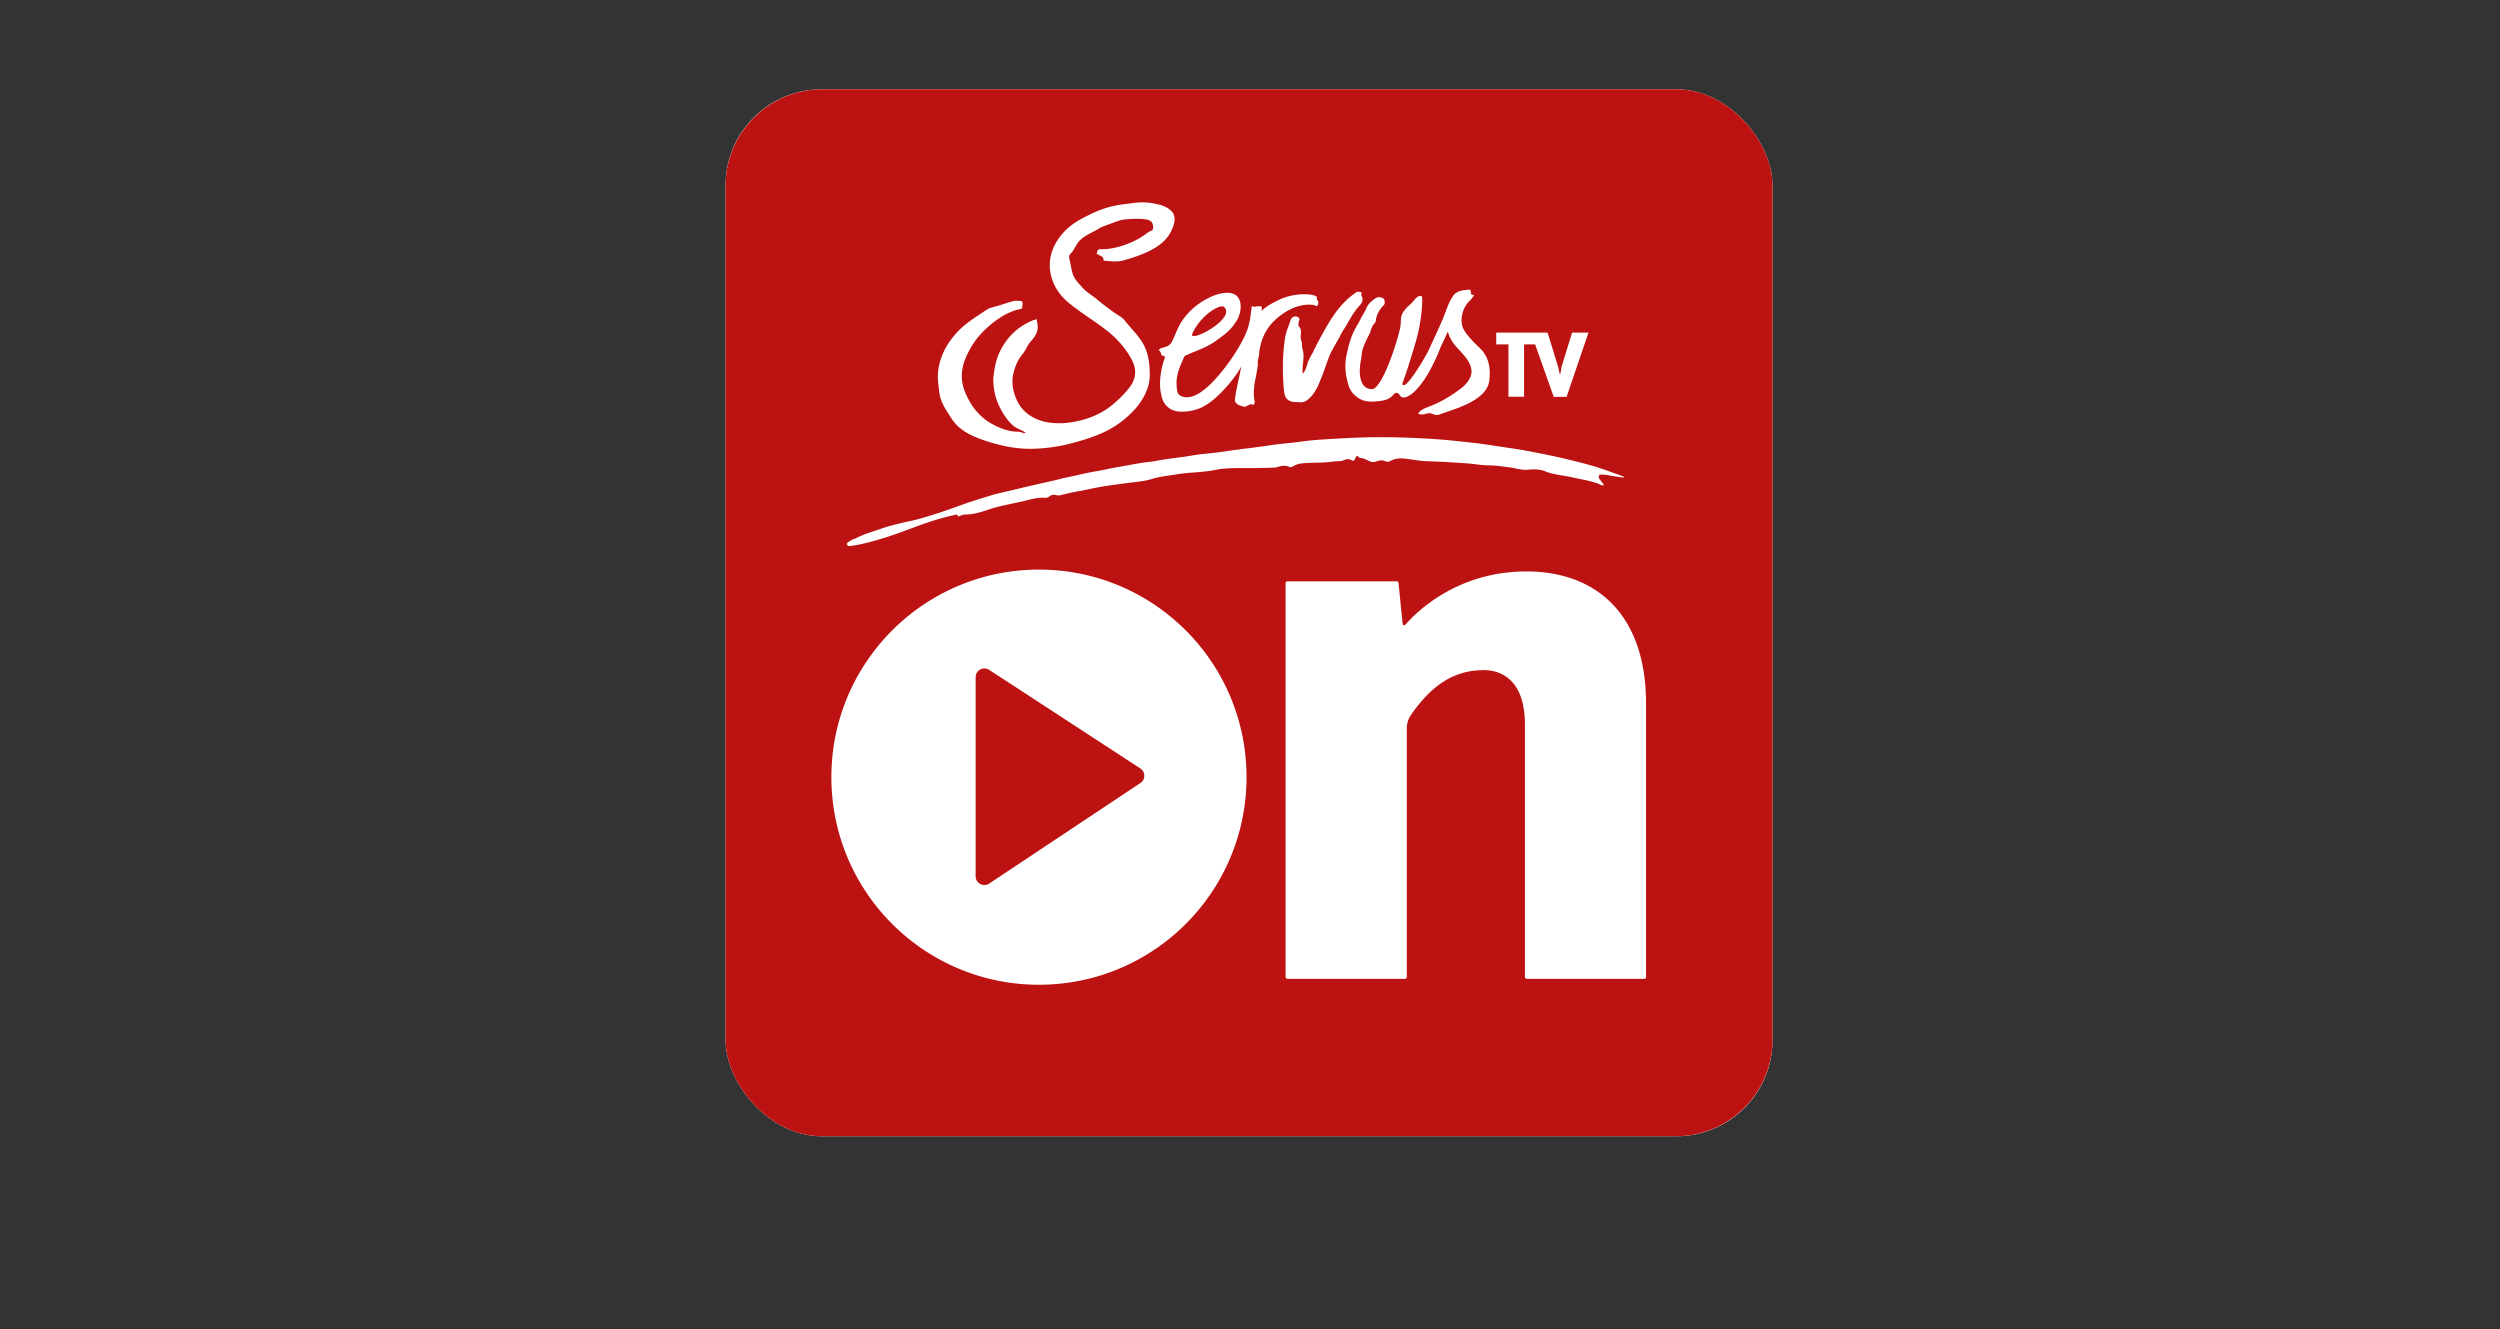 <svg xmlns="http://www.w3.org/2000/svg" width="504" height="268" fill="none"><rect width="100%" height="100%" fill="#333333" stroke="none"/><g clip-path="url(#a)"><rect width="211.073" height="211.072" x="146.271" y="18" fill="#fff" rx="19.41"/><path fill="#BD1212" d="m229.89 154.916-30.473-19.868c-1.167-.77-2.731.075-2.731 1.49v40.109a1.764 1.764 0 0 0 2.756 1.465l30.473-20.265c1.043-.671 1.043-2.235-.025-2.931ZM240.421 67.698c1.018.596 8.618-3.676 6.358-5.812-.025-.025-.05-.05-.075-.05-.919-.52-4.669 1.764-6.333 5.415-.074.223-.074.372.05.447Z"/><path fill="#BD1212" d="M337.849 18H165.792c-10.779 0-19.521 8.742-19.521 19.52v172.032c0 10.779 8.742 19.52 19.521 19.52h172.032c10.778 0 19.52-8.741 19.52-19.52V37.52c.025-10.778-8.717-19.52-19.495-19.52Zm-36.235 49.05h10.381l1.913 6.233c.074.174.124.372.173.546.149.546.249 1.118.398 1.664h.049c.174-.745.224-1.49.497-2.26l1.912-6.184h3.304l-4.421 12.964h-2.583l-1.962-5.513-1.788-5.067h-2.235v10.555h-3.154V69.433h-2.459V67.05h-.025Zm-24.338-6.905c.447-.323.993-.298 1.515-.025.099.05.149.1.199.174.149.199.149.472.173.72a.637.637 0 0 1-.198.497c-.869.894-1.49 1.937-1.614 3.179-.05.447-.472.62-.746 1.217-.049.124-.173.447-.223.521-.075.124-.025.323-.149.571-.397.87-1.118 2.087-1.565 3.577-.174.596-.174 1.415-.298 2.011-.372 1.788-.472 4.47.944 5.489.323.223.745.372 1.242.372 2.16.075 5.464-10.53 5.786-12.765.075-.546.05-1.167.125-1.689.173-1.167 1.266-2.135 2.11-2.88.398-.348.621-.845 1.068-1.168.348-.248.696-.397.969-.198l.025.024c.248.423 0 4.943-1.167 8.941-1.317 4.47-1.764 5.836-2.658 8.32-.124.347-.099.521 0 .57.1.075.298.026.447-.049.969-.447 4.024-5.29 5.067-7.624.745-1.689 2.21-4.644 3.029-6.88.398-1.067.82-2.284 1.64-3.451.198-.274.695-1.143 3.278-1.192.074 0 .149.05.174.124.099.174.049.546.149.77.074.124.173.198.422.099.025 0 .049 0 .074.025.1.124-.198.62-.819 1.217-1.267 1.192-1.937 3.352-1.49 5.041.099.348.273.72.496 1.068.795 1.291 2.26 2.633 3.154 3.527.348.347.646.72.87 1.092 1.043 1.64 1.167 3.502.919 5.44-.174 1.415-1.143 2.507-2.26 3.352-1.143.844-2.434 1.44-3.726 1.962-1.316.521-2.707.944-4.048 1.44-.372.15-.844.125-1.266-.074-.497-.248-.994-.224-1.515-.05-.472.15-.969.199-1.515-.074.546-.795 1.366-1.068 2.136-1.366 2.458-.92 4.644-2.26 6.705-3.85.596-.447 1.018-1.018 1.416-1.614.844-1.291.62-2.757-.572-4.346-.819-1.093-1.862-2.012-2.657-3.13a6.494 6.494 0 0 1-.497-.819c-.223-.422-.347-.795-.546-1.366a177.174 177.174 0 0 1-1.416 3.03c-3.228 8.32-6.78 10.903-7.996 10.083-.025 0-.05-.025-.05-.05-.199-.149-.273-.422-.472-.57a.833.833 0 0 0-.397-.15c-.572 0-.472.323-1.093.795-.621.497-1.341.87-3.874.944-.671.025-1.664-.075-2.534-.596-1.117-.646-1.862-1.64-2.185-2.683-.646-2.086-.844-4.147-.348-6.332.547-2.484.994-4.024 2.409-6.309l.373-.72c.347-.82.944-1.515 1.242-2.384.372-.72 1.043-1.316 1.738-1.788Zm-4.247-.944c.224-.149.447-.397.77-.372.248 0 .497 0 .621.124.074.074.099.223 0 .472-.025.05-.025.1 0 .124.745 1.142-.224 1.887-.77 2.558-1.093 1.291-1.788 2.831-2.682 4.222-.298.472-.621.968-.869 1.515-.149.323-1.366 2.36-1.888 3.452-.546 1.192-1.217 3.402-1.689 4.52-.596 1.44-1.117 2.955-2.21 4.122-.646.696-1.366 1.341-2.483 1.143-.174-.025-.373-.025-.547-.025-.496 0-.919-.075-1.241-.224-.746-.322-1.093-.993-1.193-2.086-.298-3.253-.322-6.506.1-9.76.298-2.285.546-2.36 1.266-4.52a1 1 0 0 1 1.54-.472c.025.025.075.05.099.1.125.124.149.223.075.422-.124.397-.099.273-.149.695-.025.224-.025.547.099.646.745.596.174 1.937.398 2.633.447 1.365 0 .72.347 2.011.472 1.664-.223 3.204.025 4.868.522-.646.745-1.391.944-2.086.273-.994.894-1.788 1.316-2.707.497-1.093 1.093-2.136 1.664-3.204 1.714-3.105 3.527-6.085 6.457-8.17Zm-25.158-.149c.522.05.944.224 1.267.447 1.416 1.043 1.118 3.552.248 5.017-1.241 2.086-2.508 2.93-4.048 4.048-1.341.993-2.781 1.64-4.346 2.26-.571.224-1.117.472-1.664.72-.372.15-.521.174-.67.547-.87 2.036-1.615 3.501-1.441 5.786.05.67.075 1.49.621 1.813.149.1.298.174.447.224 2.31.894 5.091-1.813 5.985-2.707 3.055-3.08 6.234-7.923 7.252-10.903.596-1.738.696-3.75.82-4.445.049-.249.546.05.67 0 .422-.224.398-.075.72-.1.174 0 .497-.05.596.05.025.025.025.025.025.05.075.322-.025.869-.025.918.125-.273.994-1.142 3.577-2.359 3.03-1.44 6.805-1.267 7.525-.596.025.025.049.05.049.075.05.074-.149.397.174.695.273.273.075 1.416-.472 1.018-.198-.149-3.948-1.068-8.319 3.08-.845.82-2.707 2.93-3.03 6.68-.1 1.068-.323 1.168-.249 1.938.05.496-.521 3.302-.62 3.725-.1.472-.224 2.086-.199 2.508.074 1.118.174 1.167.174 1.64 0 .198-.224.471-.373.446-.025 0-.049-.025-.049-.025l-.075-.074c-.397-.224-1.217.571-1.639.472a30.735 30.735 0 0 1-.77-.224c-.695-.273-1.167-.67-1.068-1.34.298-2.236.869-4.273 1.292-6.682-.274 1.019-4.471 6.88-8.246 8.494-1.39.596-3.824 1.068-5.414.497-.099-.05-.198-.075-.298-.124-1.142-.547-1.813-1.466-2.111-2.658-.596-2.36-.298-4.669.348-6.978.075-.298.497-1.019.149-1.217a.47.47 0 0 0-.199-.05c-.074 0-.124 0-.174-.025-.298-.1-.124-.546-.546-.944-.348-.322.273-.57.696-.67.546-.124 1.216-.348 1.589-.87.124-.173.149-.198.199-.297 1.217-2.484 1.241-3.552 3.477-5.986 1.887-1.986 5.438-4.147 8.145-3.874Zm-57.766 12.194c.696-1.59 1.689-3.005 2.881-4.296 1.689-1.813 3.775-3.055 5.787-4.42.72-.498 1.589-.647 2.409-.87.819-.248 1.614-.522 2.433-.77.447-.124.87-.248 1.342-.248 1.291.024 1.266 0 1.117 1.291-.025.248-.124.323-.372.373-1.689.322-3.154 1.092-4.57 2.06a20.33 20.33 0 0 0-3.825 3.453c-.919 1.068-1.664 2.31-2.284 3.576-1.267 2.558-1.54 5.166-.398 7.823 1.118 2.633 2.807 4.843 5.34 6.234 1.664.919 3.427 1.59 5.389 1.59.497 0 .894.372 1.44.248-.596-.497-1.316-.72-1.937-1.068-1.093-.646-1.788-1.615-2.458-2.633-.82-1.291-1.491-2.682-1.813-4.172-.274-1.291-.447-2.583-.249-3.924.224-1.714.571-3.378 1.391-4.917 1.416-2.732 3.502-4.719 6.308-5.911.273-.124.596-.199.919-.323.273 1.118.447 2.16-.224 3.253-.298.497-.62.895-.993 1.317-.646.745-.968 1.738-1.614 2.508-.969 1.118-1.515 2.533-1.838 3.9-.273 1.216-.224 2.582.149 3.849.497 1.713 1.316 3.178 2.757 4.271 1.217.919 2.583 1.465 4.073 1.714 2.061.323 4.147.174 6.159-.298 2.458-.572 4.743-1.54 6.755-3.18 1.316-1.092 2.533-2.26 3.576-3.625 1.416-1.888 1.391-3.8.273-5.787-1.266-2.284-3.005-4.172-5.066-5.761-2.31-1.788-4.818-3.303-7.128-5.141-2.086-1.64-3.551-3.676-4.048-6.283-.447-2.36.075-4.595 1.416-6.656 1.291-2.012 3.079-3.427 5.165-4.495 1.267-.67 2.558-1.292 3.9-1.764 1.688-.596 3.427-.943 5.215-1.092.248-.025 1.639-.298 3.055-.274 1.465.025 2.98.398 3.402.522.869.273 1.689.646 2.285 1.316.795.87.621 2.012.298 2.98-.82 2.46-2.682 3.95-4.942 5.042-1.615.795-3.353 1.341-5.067 1.838-1.217.347-2.533.174-3.799.074-.125 0-.274-.025-.249-.149.075-.72-.596-.77-.968-1.043-.174-.124-.522-.149-.373-.447.124-.273.199-.72.621-.695 1.316.05 2.558-.15 3.825-.497 1.887-.521 3.625-1.291 5.215-2.409.348-.248.67-.521 1.043-.695.323-.15.646-.199.646-.646 0-.546-.05-1.118-.547-1.44a2.366 2.366 0 0 0-.943-.323c-1.441-.199-2.856-.124-4.297.025-.869.099-1.689.447-2.508.745-.969.372-1.987.645-2.831 1.192-1.143.695-2.434 1.167-3.477 2.11-.969.87-1.242 2.112-2.161 2.98-.273.274-.174.77-.074 1.118.198.82.322 1.64.521 2.46.323 1.34 1.292 2.26 2.161 3.228.819.918 1.937 1.49 2.856 2.284 1.018.87 2.111 1.664 3.179 2.46.819.62 1.813 1.017 2.458 1.862 1.143 1.465 2.509 2.732 3.477 4.321.919 1.515 1.316 3.154 1.441 4.868.124 1.54.124 3.08-.447 4.57a12.82 12.82 0 0 1-2.484 4.047c-1.763 1.962-3.849 3.502-6.258 4.645-2.211 1.018-4.52 1.713-6.855 2.31-2.409.62-4.867.943-7.326 1.017-2.136.075-4.247-.173-6.358-.67-1.763-.422-3.502-.919-5.19-1.614-2.062-.845-3.875-2.012-5.091-3.974-.721-1.142-1.491-2.21-1.962-3.502-.373-1.018-.447-2.086-.572-3.154-.323-2.185.05-4.321.919-6.308Zm19.347 127.279c-23.097 0-41.847-18.725-41.847-41.847 0-23.096 18.725-41.846 41.847-41.846 23.121 0 41.847 18.725 41.847 41.846 0 23.122-18.726 41.847-41.847 41.847Zm48.031-104.356c-.224.074-.448.1-.671.1-2.012.099-4.023.099-6.035.099-1.937 0-3.924-.025-5.786.372-2.658.546-5.34.447-7.972.919-1.565.273-3.13.372-4.669.87-1.689.52-3.477.645-5.216.868-1.962.274-3.924.497-5.861.87-1.391.248-2.732.596-4.122.82-1.193.198-2.335.496-3.502.77-.199.049-.398 0-.596-.026-.497-.074-1.018-.174-1.49.249-.249.223-.646.298-1.019.273-1.266-.075-2.458.248-3.675.546-1.217.298-2.459.547-3.701.82-1.216.273-2.433.521-3.601.919-1.614.546-3.253 1.092-4.991 1.092-.274 0-.522.1-.795.174-.273.075-.596.447-.795-.124-.025-.05-.248-.05-.397 0a53.177 53.177 0 0 0-5.091 1.391c-2.856.943-5.638 2.111-8.494 3.03-2.334.745-4.694 1.44-7.128 1.813-.372.049-.894.223-1.068-.174-.223-.447.348-.596.621-.82.348-.273.82-.348 1.217-.546 1.59-.845 3.328-1.292 4.992-1.888 2.061-.72 4.172-1.167 6.283-1.639 1.739-.397 3.452-.943 5.166-1.49 2.26-.72 4.47-1.589 6.705-2.334 1.267-.423 2.534-.795 3.8-1.192 1.441-.447 2.931-.745 4.396-1.093 1.068-.248 2.136-.522 3.229-.77 1.663-.397 3.327-.77 5.016-1.142 1.068-.249 2.136-.547 3.229-.77 1.887-.373 3.725-.87 5.637-1.168 1.366-.223 2.707-.57 4.073-.794 2.235-.373 4.446-.87 6.706-1.093.894-.1 1.788-.323 2.682-.447 1.962-.298 3.924-.497 5.861-.844 1.714-.299 3.477-.398 5.215-.621 1.292-.174 2.558-.373 3.85-.547 2.061-.273 4.147-.496 6.208-.82 2.31-.372 4.669-.496 6.979-.844 1.267-.173 2.533-.273 3.8-.372 3.899-.224 7.773-.472 11.697-.472 3.75 0 7.475.149 11.201.397 2.558.174 5.116.472 7.674.745 1.986.224 3.948.547 5.935.845 1.664.248 3.328.472 4.967.794 2.459.472 4.918.944 7.351 1.515 1.987.472 3.974.969 5.961 1.54 2.011.596 3.973 1.366 5.96 2.061.05.025.075.1.224.274-1.217-.174-2.285-.323-3.378-.522a6.09 6.09 0 0 0-1.142-.1c-.224 0-.497-.099-.571.224a.713.713 0 0 0 .124.696c.298.372.596.77.919 1.217-.522.124-.82-.174-1.168-.298-1.738-.646-3.576-.895-5.389-1.317-1.788-.397-3.601-.496-5.339-1.192-1.043-.422-2.26-.447-3.378-.323-1.341.15-2.558-.322-3.825-.471-1.316-.174-2.632-.373-3.998-.398-1.391 0-2.757-.248-4.147-.372a199.094 199.094 0 0 0-8.593-.472c-1.466-.05-2.931-.373-4.396-.522-.993-.1-1.987-.025-2.906.497-.298.174-.695.174-.919.05-.72-.348-1.366-.15-2.011.074-.547.199-1.019 0-1.49-.223-.497-.224-.969-.497-1.515-.522-.1 0-.224 0-.274-.05-.521-.695-.695-.173-.869.249-.149.347-.347.422-.695.248a1.565 1.565 0 0 0-1.515-.025c-.646.323-1.341.174-2.012.273-2.011.323-4.048.2-6.084.348-.795.075-1.515.199-2.161.621-.273.174-.521.248-.819.1-.82-.299-1.615-.224-2.409.074Zm74.38 102.767a.392.392 0 0 1-.397.397h-23.643a.392.392 0 0 1-.397-.397v-50.912c0-7.823-3.75-10.927-8.32-10.927-6.507 0-10.903 3.651-14.628 8.99a4.856 4.856 0 0 0-.869 2.782v50.067a.392.392 0 0 1-.397.397h-23.643a.392.392 0 0 1-.398-.397v-79.348c0-.223.174-.397.398-.397h21.979c.223 0 .397.174.397.397l.82 8.146c0 .298.372.422.571.199 2.136-2.459 10.331-10.729 24.388-10.729 14.354 0 24.114 8.966 24.114 26.574v55.158h.025Z"/></g><defs><clipPath id="a"><rect width="211.073" height="211.072" x="146.271" y="18" fill="#fff" rx="19.41"/></clipPath></defs></svg>